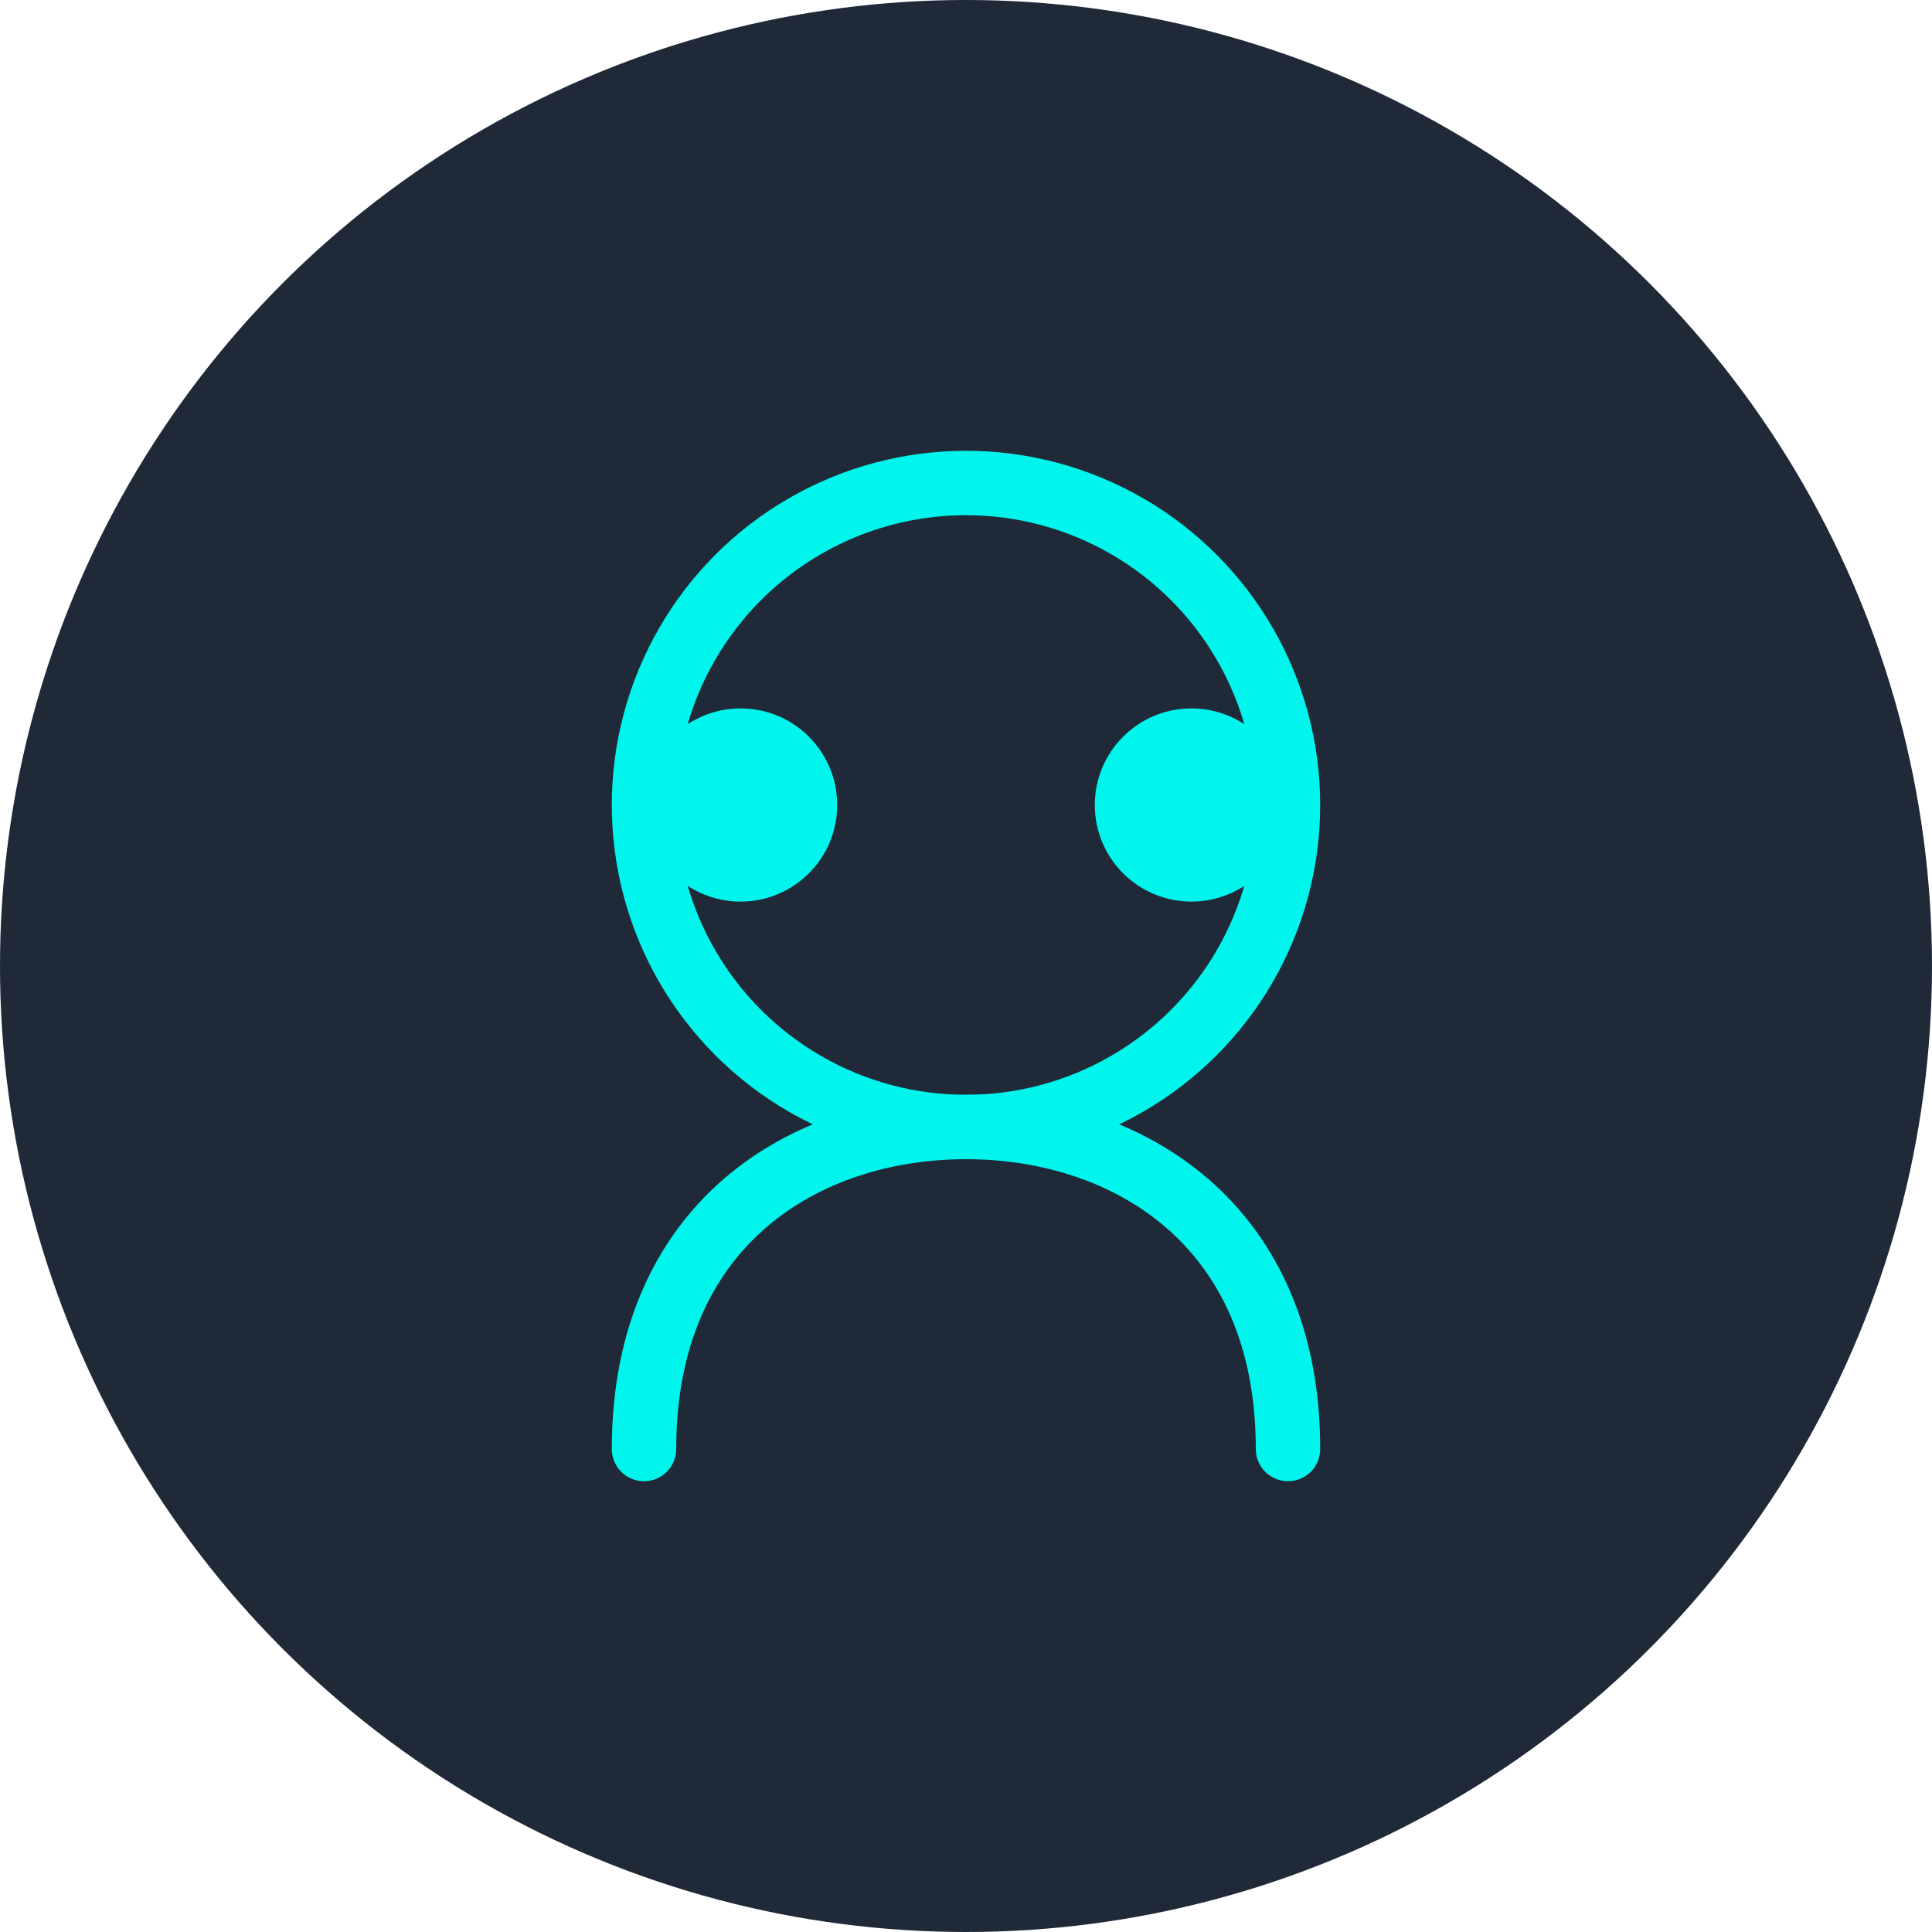 <svg xmlns="http://www.w3.org/2000/svg" width="60" height="60" viewBox="0 0 60 60">
  <circle cx="30" cy="30" r="30" fill="#1F2937"/>
  <g fill="none" stroke="#00F6ED" stroke-width="2" stroke-linecap="round" stroke-linejoin="round">
    <circle cx="30" cy="25" r="10" />
    <path d="M20,45 C20,38 25,35 30,35 C35,35 40,38 40,45" />
    <circle cx="23" cy="25" r="2" fill="#00F6ED" />
    <circle cx="37" cy="25" r="2" fill="#00F6ED" />
  </g>
</svg>
